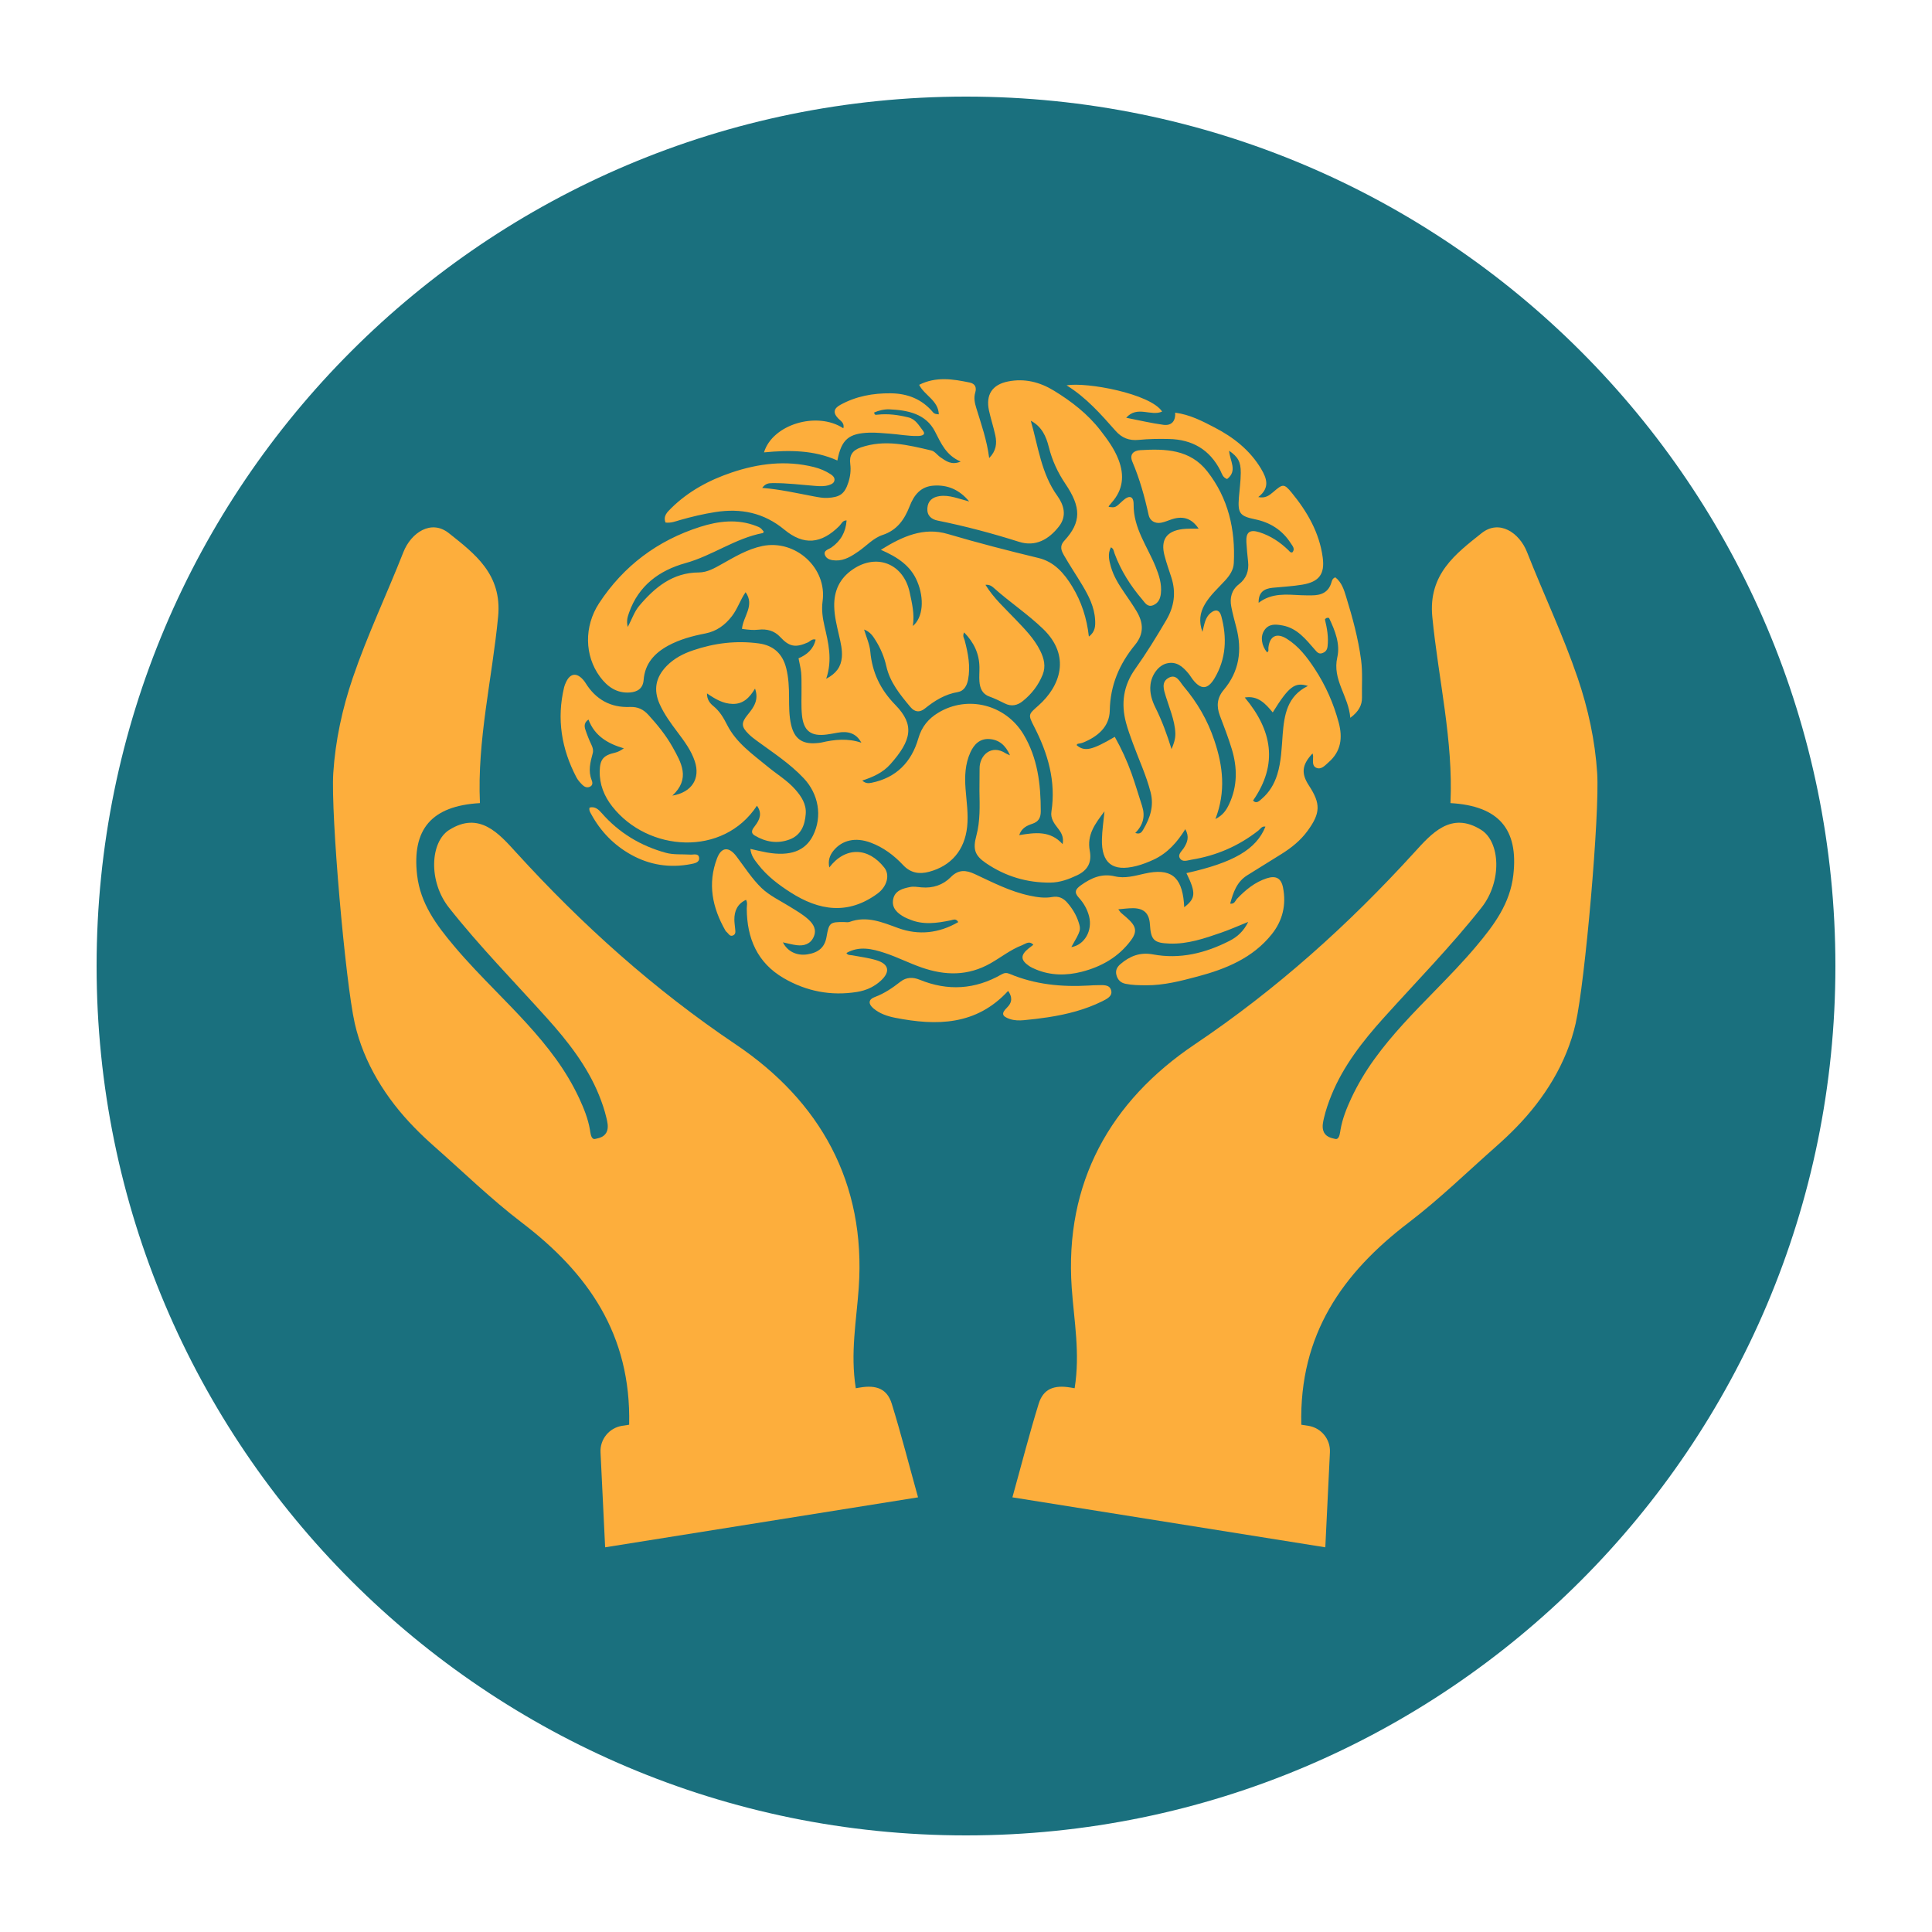 <svg xmlns="http://www.w3.org/2000/svg" xmlns:xlink="http://www.w3.org/1999/xlink" width="500" zoomAndPan="magnify" viewBox="0 0 375 375" height="500" preserveAspectRatio="xMidYMid meet" version="1.0"><defs><clipPath id="269008355e"><path d="M 18.75 18.75 L 356.922 18.75 L 356.922 356.25 L 18.75 356.25 Z M 18.75 18.75 " clip-rule="nonzero"/></clipPath><clipPath id="9a1b00f568"><path d="M 356.25 187.5 C 356.25 280.695 280.695 356.25 187.5 356.25 C 94.301 356.25 18.75 280.695 18.75 187.5 C 18.75 94.305 94.301 18.75 187.5 18.75 C 280.699 18.75 356.25 94.305 356.25 187.5 Z M 356.25 187.5 " clip-rule="nonzero"/></clipPath></defs><g clip-path="url(#269008355e)"><g clip-path="url(#9a1b00f568)"><path fill="#1a707e" d="M 18.75 18.75 L 356.25 18.75 L 356.25 356.25 L 18.75 356.25 Z M 18.75 18.75 " fill-opacity="1" fill-rule="nonzero"/></g></g><path fill="#fdae3c" d="M 166.91 269.32 C 166.648 269.363 166.379 269.406 166.109 269.453 C 165.016 262.629 166.238 256.328 166.68 249.969 C 168.102 229.535 159.164 213.719 142.793 202.711 C 126.926 192.035 112.992 179.52 100.199 165.477 C 96.863 161.82 93.062 157.375 87.176 161.094 C 83.508 163.422 83.105 171.062 87.141 176.172 C 93.055 183.664 99.777 190.508 106.172 197.621 C 110.199 202.098 113.973 206.918 116.258 212.543 C 116.836 213.98 117.352 215.453 117.703 216.969 C 117.895 217.773 118.102 218.641 117.852 219.457 C 117.691 219.992 117.328 220.406 116.824 220.664 C 116.461 220.848 116.059 220.949 115.656 221.039 C 115.516 221.07 115.355 221.102 115.223 221.059 C 115.191 221.047 115.16 221.031 115.133 221.02 C 114.656 220.754 114.586 219.727 114.504 219.266 C 114.133 217.117 113.328 215.133 112.41 213.148 C 111.16 210.477 109.629 207.926 107.902 205.535 C 104.469 200.785 100.355 196.586 96.273 192.402 C 93.5 189.559 90.727 186.707 88.164 183.66 C 84.668 179.508 81.602 175.375 80.961 169.852 C 79.934 160.973 83.75 156.414 93.156 155.883 C 92.594 143.695 95.516 131.801 96.684 119.711 C 97.488 111.43 92.098 107.453 87.129 103.492 C 83.711 100.762 79.797 103.371 78.301 107.16 C 75.094 115.32 71.305 123.254 68.473 131.574 C 66.441 137.543 65.094 143.746 64.688 150.047 C 64.184 157.996 67.027 190.523 68.855 198.621 C 70.605 206.344 74.93 213.227 80.422 218.844 C 81.652 220.113 82.938 221.32 84.258 222.488 C 89.91 227.469 95.32 232.762 101.289 237.309 C 114.07 247.055 122.531 258.973 122.117 276.539 C 121.652 276.609 121.191 276.684 120.727 276.754 C 118.238 277.152 116.441 279.363 116.562 281.883 C 116.863 288.09 117.156 294.031 117.457 300.332 C 137.77 297.086 157.59 293.926 178.191 290.633 C 176.449 284.375 174.918 278.375 173.09 272.461 C 172.188 269.566 170.109 268.777 166.91 269.32 " fill-opacity="1" fill-rule="nonzero"/><path fill="#fdae3c" d="M 310.012 150.047 C 309.605 143.746 308.258 137.543 306.223 131.574 C 303.391 123.254 299.602 115.32 296.395 107.16 C 294.902 103.371 290.988 100.762 287.57 103.492 C 282.602 107.453 277.211 111.43 278.008 119.711 C 279.184 131.801 282.102 143.695 281.535 155.883 C 290.941 156.414 294.762 160.973 293.734 169.852 C 293.098 175.375 290.031 179.508 286.535 183.66 C 283.973 186.707 281.199 189.559 278.422 192.402 C 274.34 196.586 270.227 200.785 266.797 205.535 C 265.066 207.926 263.539 210.477 262.289 213.148 C 261.367 215.133 260.57 217.117 260.195 219.266 C 260.113 219.727 260.035 220.754 259.562 221.02 C 259.539 221.031 259.508 221.047 259.477 221.059 C 259.34 221.102 259.18 221.07 259.043 221.039 C 258.641 220.949 258.242 220.848 257.875 220.664 C 257.371 220.406 257.008 219.992 256.848 219.457 C 256.598 218.641 256.801 217.773 256.988 216.969 C 257.344 215.453 257.859 213.98 258.441 212.543 C 260.727 206.918 264.5 202.098 268.523 197.621 C 274.922 190.508 281.645 183.664 287.555 176.172 C 291.594 171.062 291.191 163.422 287.523 161.094 C 281.637 157.375 277.836 161.82 274.5 165.477 C 261.707 179.52 247.773 192.035 231.902 202.711 C 215.531 213.719 206.598 229.535 208.02 249.969 C 208.465 256.328 209.684 262.629 208.586 269.453 C 208.32 269.406 208.051 269.363 207.789 269.32 C 204.594 268.777 202.508 269.566 201.609 272.461 C 199.777 278.375 198.25 284.375 196.508 290.633 C 217.113 293.926 236.93 297.086 257.242 300.332 C 257.543 294.031 257.836 288.09 258.137 281.883 C 258.262 279.363 256.457 277.152 253.973 276.754 C 253.504 276.684 253.047 276.609 252.582 276.539 C 252.16 258.973 260.629 247.055 273.41 237.309 C 279.379 232.762 284.793 227.469 290.438 222.488 C 291.758 221.32 293.047 220.113 294.277 218.844 C 299.77 213.227 304.094 206.344 305.84 198.621 C 307.664 190.523 310.516 157.996 310.012 150.047 " fill-opacity="1" fill-rule="nonzero"/><path fill="#fdae3c" d="M 173.797 136.836 C 170.867 133.836 169.293 130.531 168.922 126.449 C 168.797 125.062 168.172 123.723 167.719 122.191 C 168.941 122.645 169.48 123.531 170.008 124.383 C 170.953 125.91 171.641 127.562 172.031 129.301 C 172.742 132.457 174.715 134.836 176.703 137.223 C 177.578 138.262 178.516 138.332 179.535 137.512 C 181.438 135.98 183.441 134.742 185.926 134.328 C 187.082 134.129 187.668 133.117 187.898 131.953 C 188.406 129.332 187.902 126.816 187.246 124.297 C 187.137 123.875 186.77 123.492 187.133 122.746 C 189.051 124.711 190.074 126.891 190.109 129.508 C 190.129 130.418 190.035 131.344 190.105 132.254 C 190.211 133.555 190.621 134.684 192.035 135.195 C 193.059 135.566 194.051 136.043 195.02 136.535 C 196.324 137.199 197.504 136.918 198.547 136.062 C 200.246 134.691 201.551 133.008 202.375 130.965 C 203.031 129.332 202.645 127.809 201.914 126.328 C 200.73 123.918 198.855 122.051 197.031 120.137 C 195.047 118.047 192.867 116.113 191.277 113.512 C 192.012 113.441 192.469 113.742 192.809 114.039 C 195.926 116.84 199.434 119.156 202.465 122.074 C 207.93 127.355 205.77 133.211 201.566 136.941 C 199.625 138.664 199.492 138.652 200.711 141.012 C 203.395 146.223 204.988 151.617 204.078 157.555 C 203.887 158.785 204.543 159.754 205.27 160.68 C 205.941 161.527 206.539 162.41 206.254 163.844 C 203.836 161.172 200.914 161.594 197.828 162.098 C 198.285 160.719 199.328 160.242 200.379 159.895 C 201.617 159.48 202.012 158.703 202.012 157.445 C 202.012 152.211 201.41 147.109 198.648 142.516 C 195.16 136.746 187.82 134.902 182.137 138.328 C 180.211 139.488 178.906 141.043 178.246 143.332 C 176.93 147.898 173.977 150.969 169.152 151.938 C 168.625 152.039 168.039 152.121 167.367 151.508 C 169.461 150.812 171.348 149.984 172.797 148.359 C 176.98 143.664 177.547 140.68 173.797 136.836 Z M 247.039 138.281 C 250.152 133.258 251.324 132.336 253.867 133.141 C 249.832 135.117 249.27 138.773 248.969 142.535 C 248.766 145.156 248.703 147.805 247.91 150.344 C 247.34 152.184 246.375 153.797 244.902 155.055 C 244.422 155.465 243.887 156.082 243.211 155.398 C 248.148 148.289 246.898 141.707 241.609 135.387 C 244.199 134.957 245.641 136.605 247.039 138.281 Z M 113.062 152.363 C 113.43 152.727 113.93 152.957 114.477 152.715 C 115.133 152.426 115.012 151.84 114.828 151.375 C 114.145 149.629 114.578 147.93 115.039 146.242 C 115.203 145.641 115.07 145.156 114.816 144.609 C 114.348 143.633 113.949 142.613 113.609 141.59 C 113.387 140.91 113.398 140.215 114.223 139.664 C 115.414 142.855 117.984 144.348 121.086 145.254 C 120.453 145.688 119.957 145.953 119.426 146.082 C 117.125 146.609 116.461 147.352 116.402 149.672 C 116.348 152.25 117.266 154.531 118.828 156.523 C 125.758 165.367 140.352 166.387 146.922 156.387 C 147.98 157.855 147.48 159.086 146.551 160.293 C 146.078 160.898 145.543 161.605 146.492 162.172 C 148.617 163.449 150.914 163.824 153.266 162.938 C 155.492 162.102 156.227 160.152 156.391 157.996 C 156.543 156.102 155.562 154.602 154.352 153.227 C 152.801 151.465 150.773 150.273 148.992 148.793 C 146.066 146.383 142.91 144.195 141.141 140.711 C 140.434 139.316 139.699 138.047 138.465 137.051 C 137.789 136.504 137.207 135.77 137.227 134.59 C 138.832 135.691 140.352 136.59 142.207 136.629 C 144.266 136.676 145.492 135.41 146.551 133.656 C 147.34 135.863 146.301 137.285 145.16 138.684 C 143.832 140.305 143.852 141.043 145.32 142.484 C 145.797 142.965 146.348 143.379 146.895 143.781 C 150.027 146.082 153.293 148.18 155.996 151.051 C 158.848 154.066 159.684 158.422 157.801 162.184 C 156.301 165.176 153.367 166.262 148.848 165.465 C 147.809 165.277 146.781 165.023 145.652 164.773 C 145.793 166.141 146.52 166.977 147.176 167.824 C 148.887 170.035 151.078 171.695 153.406 173.188 C 158.98 176.77 164.602 177.641 170.328 173.441 C 172.113 172.129 172.801 169.891 171.652 168.418 C 168.508 164.391 164.059 164.32 160.965 168.371 C 160.695 167.062 161.027 166.039 161.773 165.121 C 163.473 163.035 166.074 162.465 168.988 163.551 C 171.461 164.469 173.523 166.023 175.309 167.926 C 176.738 169.441 178.402 169.73 180.332 169.215 C 184.633 168.066 187.227 165.012 187.719 160.508 C 187.988 158.027 187.598 155.578 187.414 153.117 C 187.227 150.688 187.324 148.293 188.352 146.031 C 189.066 144.449 190.227 143.32 192.051 143.449 C 193.875 143.574 195.176 144.609 196.043 146.609 C 195.578 146.395 195.371 146.332 195.207 146.223 C 192.445 144.41 190.109 146.594 190.137 149.176 C 190.156 150.609 190.09 152.043 190.109 153.48 C 190.156 156.402 190.281 159.328 189.512 162.199 C 188.809 164.801 189.172 166.039 191.379 167.535 C 195.137 170.094 199.309 171.355 203.875 171.312 C 205.754 171.293 207.457 170.656 209.09 169.879 C 211.102 168.922 211.949 167.414 211.527 165.156 C 210.934 162.031 212.547 159.895 214.383 157.484 C 214.191 159.457 213.93 161.141 213.887 162.824 C 213.754 167.543 215.945 169.266 220.578 168.086 C 221.738 167.793 222.871 167.34 223.965 166.836 C 226.605 165.59 228.484 163.5 230.066 160.941 C 230.895 162.41 230.48 163.52 229.754 164.633 C 229.359 165.234 228.555 165.859 229.02 166.598 C 229.531 167.41 230.512 166.988 231.258 166.867 C 236.062 166.094 240.395 164.227 244.23 161.223 C 244.629 160.91 244.922 160.305 245.621 160.449 C 243.848 164.859 239.438 167.434 230.285 169.469 C 232.16 173.301 232.102 174.375 229.855 176.094 C 229.836 175.789 229.824 175.508 229.801 175.227 C 229.352 170.066 227.16 168.438 222.16 169.57 C 220.25 170 218.344 170.559 216.387 170.094 C 213.855 169.488 211.812 170.398 209.816 171.82 C 208.754 172.574 208.422 173.188 209.41 174.254 C 210.348 175.273 211.031 176.477 211.387 177.844 C 212.105 180.625 210.488 183.438 207.941 183.832 C 209.797 180.59 209.836 180.504 209.348 178.973 C 208.898 177.586 208.16 176.371 207.211 175.266 C 206.41 174.328 205.492 173.875 204.188 174.113 C 202.766 174.367 201.336 174.156 199.914 173.855 C 196.098 173.059 192.68 171.273 189.199 169.652 C 187.488 168.855 186.027 168.734 184.543 170.254 C 183.039 171.777 181.074 172.434 178.871 172.238 C 178.133 172.172 177.363 172.027 176.652 172.168 C 175.242 172.453 173.707 172.848 173.367 174.52 C 173.02 176.262 174.191 177.27 175.574 178.027 C 175.883 178.195 176.207 178.309 176.52 178.441 C 179.152 179.578 181.84 179.188 184.5 178.641 C 185.086 178.52 185.551 178.227 185.996 178.977 C 182.266 181.145 178.336 181.582 174.344 180.141 C 171.246 179.012 168.254 177.707 164.887 178.945 C 164.582 179.055 164.203 178.973 163.859 178.973 C 161.098 178.934 160.906 179.094 160.434 181.828 C 160.09 183.836 158.938 184.891 156.703 185.242 C 154.652 185.559 152.832 184.672 151.961 182.906 C 152.863 183.098 153.746 183.352 154.652 183.461 C 156.074 183.633 157.316 183.25 157.941 181.836 C 158.547 180.457 157.91 179.379 156.914 178.469 C 155.848 177.492 154.598 176.785 153.375 176.023 C 151.488 174.844 149.391 173.871 147.812 172.359 C 145.953 170.566 144.523 168.301 142.941 166.215 C 141.488 164.289 140.031 164.367 139.184 166.586 C 137.305 171.508 138.254 176.16 140.793 180.605 C 140.848 180.699 140.914 180.801 141.004 180.871 C 141.391 181.16 141.609 181.828 142.246 181.582 C 142.879 181.336 142.73 180.75 142.688 180.242 C 142.637 179.668 142.547 179.098 142.539 178.523 C 142.52 176.797 143.145 175.434 144.805 174.652 C 145.141 175.246 144.938 175.832 144.945 176.391 C 144.98 182.129 146.984 186.867 152.105 189.852 C 156.512 192.422 161.301 193.352 166.371 192.531 C 168.09 192.25 169.664 191.555 170.977 190.344 C 172.848 188.621 172.559 187.109 170.09 186.371 C 168.559 185.91 166.961 185.715 165.379 185.418 C 165 185.348 164.574 185.457 164.289 184.98 C 166.773 183.551 169.301 184.168 171.723 184.965 C 174.172 185.77 176.488 186.965 178.93 187.805 C 183.465 189.375 187.887 189.465 192.273 186.969 C 194.312 185.809 196.168 184.316 198.375 183.469 C 199.047 183.211 199.777 182.52 200.57 183.379 C 200.246 183.629 199.934 183.863 199.633 184.105 C 198.059 185.375 198.07 186.344 199.723 187.48 C 200.145 187.766 200.621 187.984 201.094 188.176 C 203.996 189.375 206.984 189.379 209.965 188.621 C 213.785 187.641 217.109 185.758 219.504 182.535 C 221.156 180.332 220.137 179.305 217.77 177.328 C 217.434 177.039 217.629 177.25 217.062 176.496 C 218 176.422 218.965 176.273 219.926 176.281 C 222.055 176.293 223.07 177.309 223.199 179.43 C 223.383 182.484 223.988 183.047 227.043 183.148 C 230.547 183.27 233.773 182.152 237 181.039 C 238.703 180.453 240.355 179.711 242.273 178.945 C 241.395 180.75 240.133 181.867 238.664 182.613 C 233.984 185 229.055 186.234 223.773 185.246 C 221.285 184.781 219.277 185.574 217.445 187.16 C 216.77 187.746 216.469 188.418 216.711 189.297 C 216.969 190.203 217.523 190.766 218.48 190.957 C 219.785 191.223 221.102 191.234 222.422 191.242 C 225.875 191.27 229.199 190.406 232.477 189.531 C 237.949 188.074 243.148 185.957 246.84 181.344 C 248.965 178.691 249.691 175.617 249.035 172.281 C 248.676 170.445 247.656 169.902 245.879 170.477 C 243.574 171.223 241.77 172.715 240.117 174.438 C 239.77 174.809 239.633 175.527 238.777 175.395 C 239.367 173.199 240.066 171.145 242.113 169.879 C 244.309 168.52 246.496 167.148 248.691 165.789 C 250.66 164.562 252.441 163.141 253.816 161.246 C 256.312 157.824 256.367 155.992 254.074 152.492 C 252.516 150.117 252.688 148.461 254.762 146.242 C 254.801 146.418 254.863 146.574 254.871 146.727 C 254.91 147.562 254.578 148.652 255.516 149.039 C 256.473 149.438 257.203 148.551 257.879 147.957 C 260.297 145.852 260.637 143.211 259.844 140.258 C 258.844 136.523 257.32 133.07 255.184 129.812 C 253.676 127.523 252.078 125.438 249.773 123.988 C 247.797 122.754 246.453 123.453 246.195 125.703 C 246.156 126.023 246.348 126.414 245.93 126.617 C 244.852 125.309 244.602 123.586 245.375 122.387 C 246.246 121.035 247.562 121.152 248.918 121.398 C 251.789 121.922 253.449 124.086 255.203 126.086 C 255.609 126.555 255.953 126.98 256.574 126.797 C 257.172 126.609 257.582 126.273 257.676 125.496 C 257.895 123.684 257.582 121.961 257.168 120.234 C 257.355 119.926 257.633 119.852 257.969 119.957 C 259.129 122.375 260.164 125.004 259.57 127.578 C 258.562 131.98 261.77 135.098 262.09 139.328 C 263.715 138.137 264.391 136.848 264.359 135.387 C 264.309 132.969 264.508 130.559 264.188 128.121 C 263.633 123.918 262.523 119.863 261.285 115.84 C 260.863 114.449 260.406 113 259.18 112.062 C 258.633 112.266 258.531 112.699 258.43 113.051 C 257.859 115.004 256.418 115.562 254.598 115.559 C 253.906 115.559 253.211 115.562 252.523 115.531 C 249.691 115.391 246.828 115.055 244.301 117.004 C 244.25 114.973 245.34 114.262 246.973 114.09 C 248.914 113.895 250.871 113.805 252.797 113.48 C 256.039 112.93 257.172 111.43 256.738 108.199 C 256.094 103.371 253.723 99.301 250.707 95.621 C 249.219 93.809 248.969 93.93 247.16 95.48 C 246.406 96.117 245.648 96.781 244.23 96.477 C 246.578 94.676 245.852 92.801 244.77 90.984 C 242.613 87.375 239.422 84.875 235.75 82.973 C 233.379 81.742 230.992 80.48 228.098 80.098 C 228.211 81.844 227.293 82.656 225.824 82.457 C 223.48 82.145 221.164 81.59 218.594 81.086 C 220.742 78.656 223.402 80.871 225.57 79.883 C 223.262 76.387 210.895 74.121 207.023 74.793 C 210.82 77.145 213.656 80.371 216.496 83.586 C 217.738 85.008 219.156 85.57 221.043 85.379 C 222.977 85.188 224.938 85.16 226.883 85.207 C 231.395 85.301 234.805 87.246 236.887 91.359 C 237.172 91.934 237.324 92.68 238.18 92.98 C 240.285 91.379 238.672 89.391 238.574 87.488 C 240.305 88.703 240.844 89.621 240.832 91.77 C 240.828 93.371 240.59 94.965 240.469 96.566 C 240.234 99.613 240.637 100.18 243.594 100.793 C 246.555 101.398 248.906 102.898 250.539 105.449 C 250.871 105.965 251.445 106.547 250.84 107.223 C 250.426 107.285 250.297 107.004 250.098 106.812 C 248.473 105.23 246.617 103.996 244.441 103.305 C 242.562 102.719 241.816 103.293 241.922 105.23 C 241.988 106.496 242.121 107.75 242.254 109.008 C 242.441 110.793 241.938 112.273 240.469 113.41 C 239.055 114.504 238.664 116.035 238.988 117.734 C 239.246 119.086 239.609 120.418 239.957 121.75 C 241.133 126.203 240.547 130.316 237.527 133.906 C 236.227 135.449 236.086 137.059 236.77 138.883 C 237.586 141.023 238.414 143.172 239.086 145.375 C 240.184 148.988 240.215 152.602 238.562 156.102 C 238.047 157.199 237.402 158.227 235.91 158.973 C 237.969 153.609 237.383 148.703 235.703 143.711 C 234.387 139.762 232.363 136.316 229.715 133.191 C 229.004 132.344 228.359 130.781 226.902 131.527 C 225.316 132.344 225.895 133.887 226.297 135.219 C 226.637 136.316 227.043 137.395 227.375 138.492 C 227.766 139.754 228.098 141.031 228.133 142.371 C 228.16 143.461 227.805 144.43 227.395 145.398 C 226.527 142.598 225.559 139.934 224.281 137.371 C 223.586 135.973 223.117 134.492 223.309 132.887 C 223.531 130.961 224.875 129.137 226.484 128.762 C 228.383 128.312 229.609 129.422 230.699 130.75 C 230.992 131.102 231.215 131.508 231.496 131.871 C 233.082 133.914 234.41 133.887 235.742 131.656 C 238.008 127.84 238.188 123.742 237.039 119.551 C 236.711 118.375 235.93 118.18 234.965 118.988 C 233.918 119.871 233.773 121.145 233.391 122.645 C 232.656 120.602 232.906 118.945 233.836 117.332 C 234.883 115.512 236.457 114.148 237.84 112.625 C 238.723 111.648 239.418 110.598 239.48 109.297 C 239.805 102.785 238.422 96.719 234.34 91.5 C 230.992 87.207 226.184 87.082 221.336 87.375 C 220.094 87.445 219.156 88.129 219.801 89.645 C 221.215 92.973 222.18 96.43 222.949 99.965 C 223.184 101.062 224.148 101.668 225.34 101.465 C 226.121 101.328 226.867 100.965 227.637 100.734 C 229.762 100.105 231.367 100.699 232.648 102.605 C 231.605 102.629 230.566 102.574 229.551 102.695 C 226.406 103.078 225.234 104.793 226.031 107.836 C 226.406 109.281 226.91 110.691 227.371 112.113 C 228.293 115.023 227.926 117.727 226.363 120.379 C 224.473 123.602 222.516 126.781 220.355 129.824 C 218.039 133.066 217.559 136.555 218.566 140.305 C 218.926 141.637 219.402 142.93 219.875 144.227 C 221.035 147.402 222.484 150.477 223.332 153.781 C 224.016 156.445 223.238 158.742 221.934 160.969 C 221.648 161.465 221.336 162.02 220.355 161.676 C 221.922 160.113 222.312 158.383 221.676 156.434 C 220.992 154.34 220.379 152.223 219.641 150.152 C 218.758 147.684 217.664 145.309 216.379 143.02 C 211.922 145.641 210.508 145.93 208.988 144.648 C 209.039 144.328 209.301 144.367 209.52 144.316 C 209.746 144.266 209.977 144.23 210.188 144.148 C 213.039 142.996 215.34 141.094 215.406 137.918 C 215.492 132.988 217.281 128.855 220.309 125.168 C 222.09 123 221.941 120.871 220.617 118.652 C 219.883 117.426 219.059 116.242 218.25 115.059 C 217.172 113.492 216.164 111.879 215.633 110.043 C 215.277 108.793 214.953 107.516 215.629 106.234 C 216.184 106.5 216.176 107.02 216.336 107.434 C 217.559 110.762 219.434 113.703 221.727 116.387 C 222.254 117.012 222.738 117.906 223.816 117.477 C 224.836 117.07 225.219 116.207 225.328 115.164 C 225.527 113.32 224.965 111.641 224.297 109.984 C 222.695 106.043 219.996 102.527 220.035 97.941 C 220.055 96.219 219.148 96.043 217.871 97.242 C 216.477 98.555 216.477 98.555 215.199 98.383 C 215.207 98.324 215.195 98.254 215.227 98.219 C 215.406 97.992 215.582 97.77 215.773 97.555 C 217.992 95.074 218.281 92.293 217.113 89.25 C 216.297 87.102 214.934 85.27 213.562 83.496 C 211.113 80.34 207.977 77.91 204.574 75.832 C 201.828 74.148 198.875 73.406 195.68 74.039 C 192.59 74.645 191.305 76.609 191.961 79.684 C 192.312 81.309 192.848 82.898 193.191 84.523 C 193.527 86.066 193.355 87.535 192 88.906 C 191.559 85.422 190.461 82.344 189.504 79.223 C 189.191 78.211 188.98 77.227 189.293 76.195 C 189.605 75.16 189.238 74.461 188.211 74.25 C 184.957 73.574 181.699 73.039 178.406 74.695 C 179.445 76.762 182.133 77.727 182.223 80.422 C 181.891 80.379 181.711 80.383 181.551 80.328 C 181.398 80.27 181.234 80.188 181.129 80.059 C 178.977 77.477 176.168 76.367 172.863 76.34 C 169.426 76.309 166.125 76.91 163.09 78.594 C 161.902 79.25 161.598 80.059 162.672 81.195 C 163.133 81.672 163.977 82.113 163.688 83.129 C 158.586 79.777 149.938 82.355 148.293 87.809 C 153.184 87.332 157.984 87.336 162.535 89.383 C 163.312 85.309 164.723 84.09 168.82 83.977 C 170.078 83.945 171.34 84.082 172.605 84.168 C 174.445 84.293 176.27 84.664 178.141 84.625 C 179.039 84.605 179.742 84.359 179.129 83.574 C 178.355 82.598 177.738 81.355 176.289 81.008 C 174.324 80.531 172.355 80.262 170.348 80.488 C 169.914 80.539 169.723 80.559 169.684 80.055 C 170.613 79.672 171.609 79.414 172.609 79.453 C 176.188 79.602 179.723 80.316 181.48 83.758 C 182.676 86.078 183.629 88.371 186.469 89.594 C 184.664 90.34 183.617 89.484 182.566 88.777 C 181.945 88.363 181.449 87.598 180.793 87.445 C 176.277 86.375 171.762 85.246 167.102 86.84 C 165.434 87.406 164.816 88.406 165.035 90.066 C 165.188 91.285 165.047 92.465 164.668 93.637 C 163.941 95.875 163.031 96.508 160.645 96.641 C 159.715 96.691 158.84 96.508 157.969 96.348 C 154.688 95.734 151.441 94.977 147.941 94.703 C 148.574 93.836 149.199 93.777 149.918 93.773 C 152.738 93.734 155.523 94.109 158.316 94.32 C 159.18 94.383 160.047 94.43 160.883 94.16 C 161.379 93.996 161.902 93.785 161.973 93.191 C 162.031 92.68 161.641 92.316 161.27 92.074 C 160.258 91.406 159.141 90.941 157.961 90.648 C 152.531 89.301 147.227 89.957 142.023 91.711 C 137.629 93.191 133.598 95.359 130.262 98.656 C 129.523 99.391 128.676 100.16 129.18 101.426 C 130.238 101.551 131.098 101.203 131.973 100.945 C 134.234 100.301 136.52 99.754 138.852 99.391 C 143.809 98.617 148.262 99.512 152.238 102.801 C 156.027 105.934 159.422 105.57 162.914 102.094 C 163.312 101.699 163.535 100.984 164.324 101.012 C 164.164 103.273 163.195 104.988 161.379 106.266 C 160.836 106.648 159.723 106.828 160.156 107.816 C 160.492 108.586 161.422 108.766 162.238 108.785 C 163.941 108.824 165.309 107.938 166.641 107.02 C 168.195 105.945 169.523 104.422 171.316 103.836 C 174.148 102.906 175.574 100.793 176.551 98.281 C 177.414 96.047 178.727 94.434 181.195 94.262 C 183.898 94.07 186.199 95.016 188.121 97.336 C 186.055 96.82 184.273 96.012 182.336 96.297 C 181.016 96.496 180.109 97.184 180 98.637 C 179.898 100.074 180.785 100.801 181.992 101.043 C 187.336 102.121 192.59 103.516 197.797 105.168 C 200.973 106.176 203.566 104.73 205.559 102.16 C 207.164 100.086 206.438 97.938 205.246 96.273 C 202.102 91.91 201.531 86.723 200.074 81.66 C 202.215 82.797 203.059 84.703 203.574 86.773 C 204.223 89.363 205.285 91.672 206.801 93.926 C 209.852 98.441 209.918 101.328 206.598 104.938 C 205.578 106.047 206.031 106.934 206.551 107.848 C 207.668 109.785 208.918 111.648 210.066 113.566 C 211.316 115.648 212.418 117.805 212.559 120.285 C 212.629 121.449 212.609 122.629 211.348 123.555 C 210.953 119.973 209.902 116.77 208.121 113.844 C 206.566 111.285 204.621 109.039 201.59 108.312 C 195.672 106.883 189.793 105.371 183.949 103.645 C 179.312 102.273 175.199 104.078 170.977 106.719 C 174.191 108.121 176.742 109.781 178.031 112.848 C 179.441 116.195 179.172 119.855 177.184 121.508 C 177.539 119.207 177.023 117.113 176.578 115.008 C 175.391 109.43 170.191 107.316 165.512 110.527 C 162.969 112.266 161.852 114.691 161.922 117.727 C 161.965 119.641 162.43 121.477 162.852 123.32 C 163.172 124.723 163.523 126.121 163.402 127.578 C 163.242 129.418 162.328 130.719 160.363 131.75 C 161.621 128.059 160.785 124.781 160.027 121.496 C 159.664 119.926 159.441 118.344 159.664 116.711 C 160.57 110.246 154.406 104.652 147.965 105.984 C 145.082 106.586 142.641 108.07 140.133 109.469 C 138.727 110.258 137.297 111.105 135.652 111.113 C 130.555 111.125 127.078 114.027 124.051 117.617 C 123.145 118.695 122.672 120.137 121.852 121.691 C 121.543 120.488 121.824 119.711 122.105 118.906 C 123.953 113.656 127.973 110.711 133.051 109.301 C 138.273 107.855 142.703 104.484 148.07 103.465 C 148.141 103.453 148.184 103.281 148.242 103.184 C 147.59 102.383 147.578 102.414 146.824 102.113 C 143.145 100.664 139.422 101.137 135.867 102.273 C 127.641 104.902 121.035 109.832 116.277 117.09 C 113.336 121.59 113.449 127.281 116.449 131.348 C 117.883 133.293 119.715 134.602 122.27 134.41 C 123.738 134.297 124.797 133.621 124.926 132 C 125.168 128.805 127.027 126.777 129.699 125.316 C 131.953 124.098 134.402 123.441 136.883 122.961 C 139.102 122.527 140.723 121.336 142.074 119.582 C 143.156 118.18 143.668 116.465 144.719 114.945 C 146.562 117.535 144.215 119.672 144.02 122.07 C 145.219 122.23 146.195 122.344 147.219 122.223 C 148.832 122.039 150.289 122.402 151.449 123.652 C 153.203 125.547 154.414 125.75 156.77 124.711 C 157.246 124.5 157.617 123.926 158.316 124.148 C 157.883 126.031 156.609 127.09 154.996 127.777 C 155.172 128.734 155.41 129.621 155.5 130.52 C 155.594 131.484 155.562 132.465 155.574 133.441 C 155.594 135.215 155.484 137.008 155.656 138.766 C 155.965 141.91 157.418 142.98 160.523 142.562 C 161.207 142.473 161.883 142.34 162.566 142.219 C 164.535 141.859 166.176 142.27 167.188 144.16 C 164.605 143.281 162.023 143.512 159.434 144.125 C 159.102 144.199 158.75 144.219 158.406 144.246 C 155.695 144.461 154.18 143.363 153.559 140.699 C 153.152 138.953 153.164 137.172 153.156 135.387 C 153.152 133.492 153.074 131.598 152.617 129.742 C 151.922 126.93 150.168 125.27 147.27 124.883 C 142.922 124.301 138.68 124.812 134.543 126.223 C 132.621 126.867 130.848 127.785 129.402 129.262 C 127.258 131.457 126.793 133.883 128.043 136.676 C 128.922 138.625 130.172 140.34 131.453 142.039 C 132.793 143.832 134.152 145.617 134.867 147.785 C 135.957 151.094 134.316 153.785 130.504 154.43 C 134.062 151.125 132.246 148.039 130.523 144.965 C 129.254 142.703 127.621 140.707 125.879 138.785 C 124.887 137.688 123.801 137.16 122.27 137.223 C 118.516 137.375 115.633 135.77 113.648 132.555 C 113.508 132.32 113.324 132.094 113.137 131.887 C 111.883 130.5 110.652 130.699 109.859 132.422 C 109.719 132.734 109.574 133.059 109.496 133.391 C 108.027 139.531 108.98 145.355 111.887 150.891 C 112.176 151.438 112.613 151.922 113.062 152.363 " fill-opacity="1" fill-rule="nonzero"/><path fill="#fdae3c" d="M 198.746 198.016 C 200.309 197.867 201.871 197.691 203.426 197.449 C 207.07 196.887 210.633 195.992 213.949 194.344 C 214.805 193.914 215.965 193.371 215.684 192.262 C 215.387 191.031 214.078 191.219 213.051 191.223 C 212.484 191.223 211.902 191.254 211.336 191.293 C 206.062 191.598 200.906 191.102 195.984 189.031 C 195.402 188.785 194.965 188.805 194.391 189.133 C 189.281 192.066 183.98 192.402 178.523 190.172 C 177.203 189.629 175.922 189.656 174.793 190.535 C 173.246 191.746 171.672 192.824 169.805 193.52 C 168.547 193.977 168.488 194.84 169.523 195.719 C 170.742 196.754 172.234 197.25 173.75 197.551 C 181.812 199.133 189.492 199.055 195.68 192.332 C 196.445 193.43 196.57 194.496 195.441 195.594 C 194.309 196.703 194.473 197.27 196.016 197.793 C 196.902 198.094 197.836 198.098 198.746 198.016 " fill-opacity="1" fill-rule="nonzero"/><path fill="#fdae3c" d="M 133.98 165.879 C 132.406 165.777 130.758 165.941 129.273 165.535 C 124.367 164.195 120.141 161.664 116.766 157.793 C 116.172 157.113 115.484 156.477 114.434 156.75 C 114.281 157.281 114.559 157.676 114.777 158.066 C 116.59 161.395 119.16 164.027 122.441 165.867 C 126.078 167.906 130.012 168.523 134.121 167.715 C 134.805 167.582 135.816 167.414 135.695 166.477 C 135.582 165.555 134.617 165.922 133.98 165.879 " fill-opacity="1" fill-rule="nonzero"/></svg>